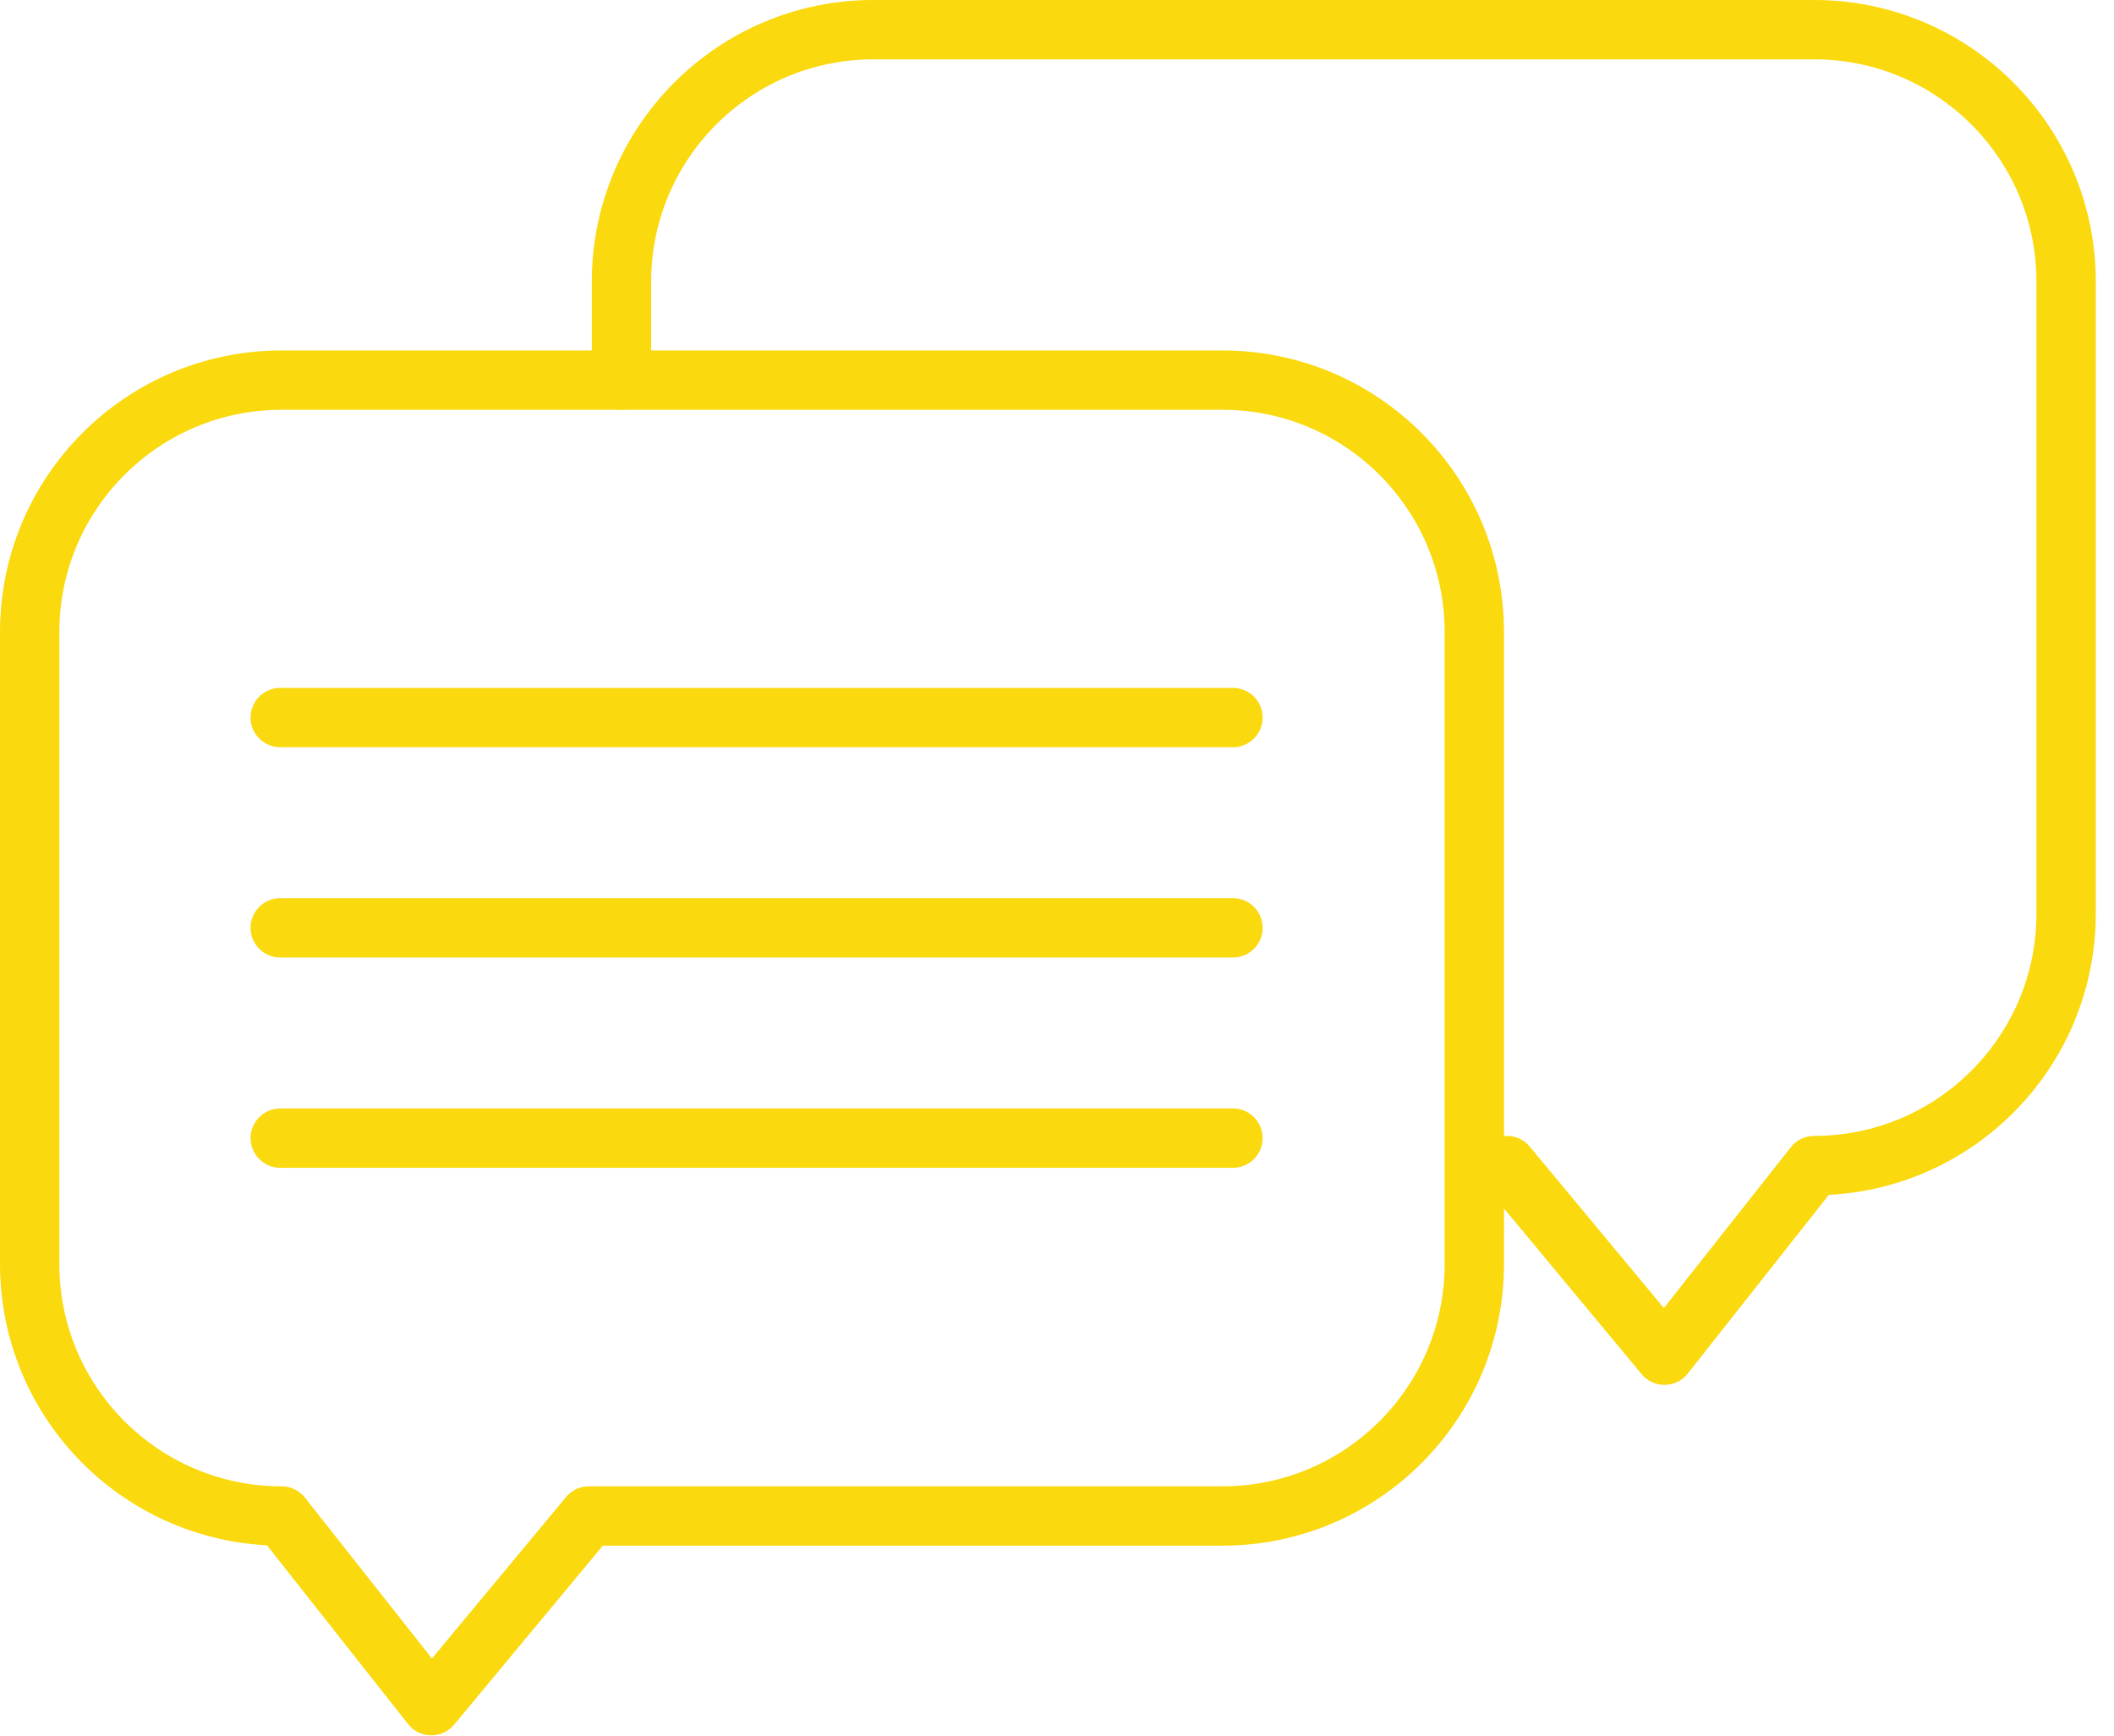 <svg width="95" height="78" viewBox="0 0 95 78" fill="none" xmlns="http://www.w3.org/2000/svg">
<g clip-path="url(#clip0_76_814)">
<path d="M54.931 68.127H26.464L19.384 76.65L12.656 68.127C6.403 68.127 1.334 63.058 1.334 56.805V28.404C1.334 22.151 6.403 17.082 12.656 17.082H54.931C61.184 17.082 66.253 22.151 66.253 28.404V56.805C66.253 63.058 61.184 68.127 54.931 68.127Z" stroke="#FAD90E" stroke-width="2.667" stroke-linecap="round" stroke-linejoin="round"/>
<path d="M67.718 52.379L74.798 60.901L81.525 52.379C87.779 52.379 92.848 47.309 92.848 41.056V12.656C92.848 6.403 87.779 1.333 81.525 1.333H39.251C32.998 1.333 27.929 6.403 27.929 12.656V17.082" stroke="#FAD90E" stroke-width="2.667" stroke-linecap="round" stroke-linejoin="round"/>
<path d="M12.594 32.247H55.407" stroke="#FAD90E" stroke-width="2.667" stroke-linecap="round" stroke-linejoin="round"/>
<path d="M12.594 41.696H55.407" stroke="#FAD90E" stroke-width="2.667" stroke-linecap="round" stroke-linejoin="round"/>
<path d="M12.594 51.146H55.407" stroke="#FAD90E" stroke-width="2.667" stroke-linecap="round" stroke-linejoin="round"/>
</g>
<defs>
<clipPath id="clip0_76_814">
<rect width="94.182" height="77.983" fill="white"/>
</clipPath>
</defs>
</svg>
